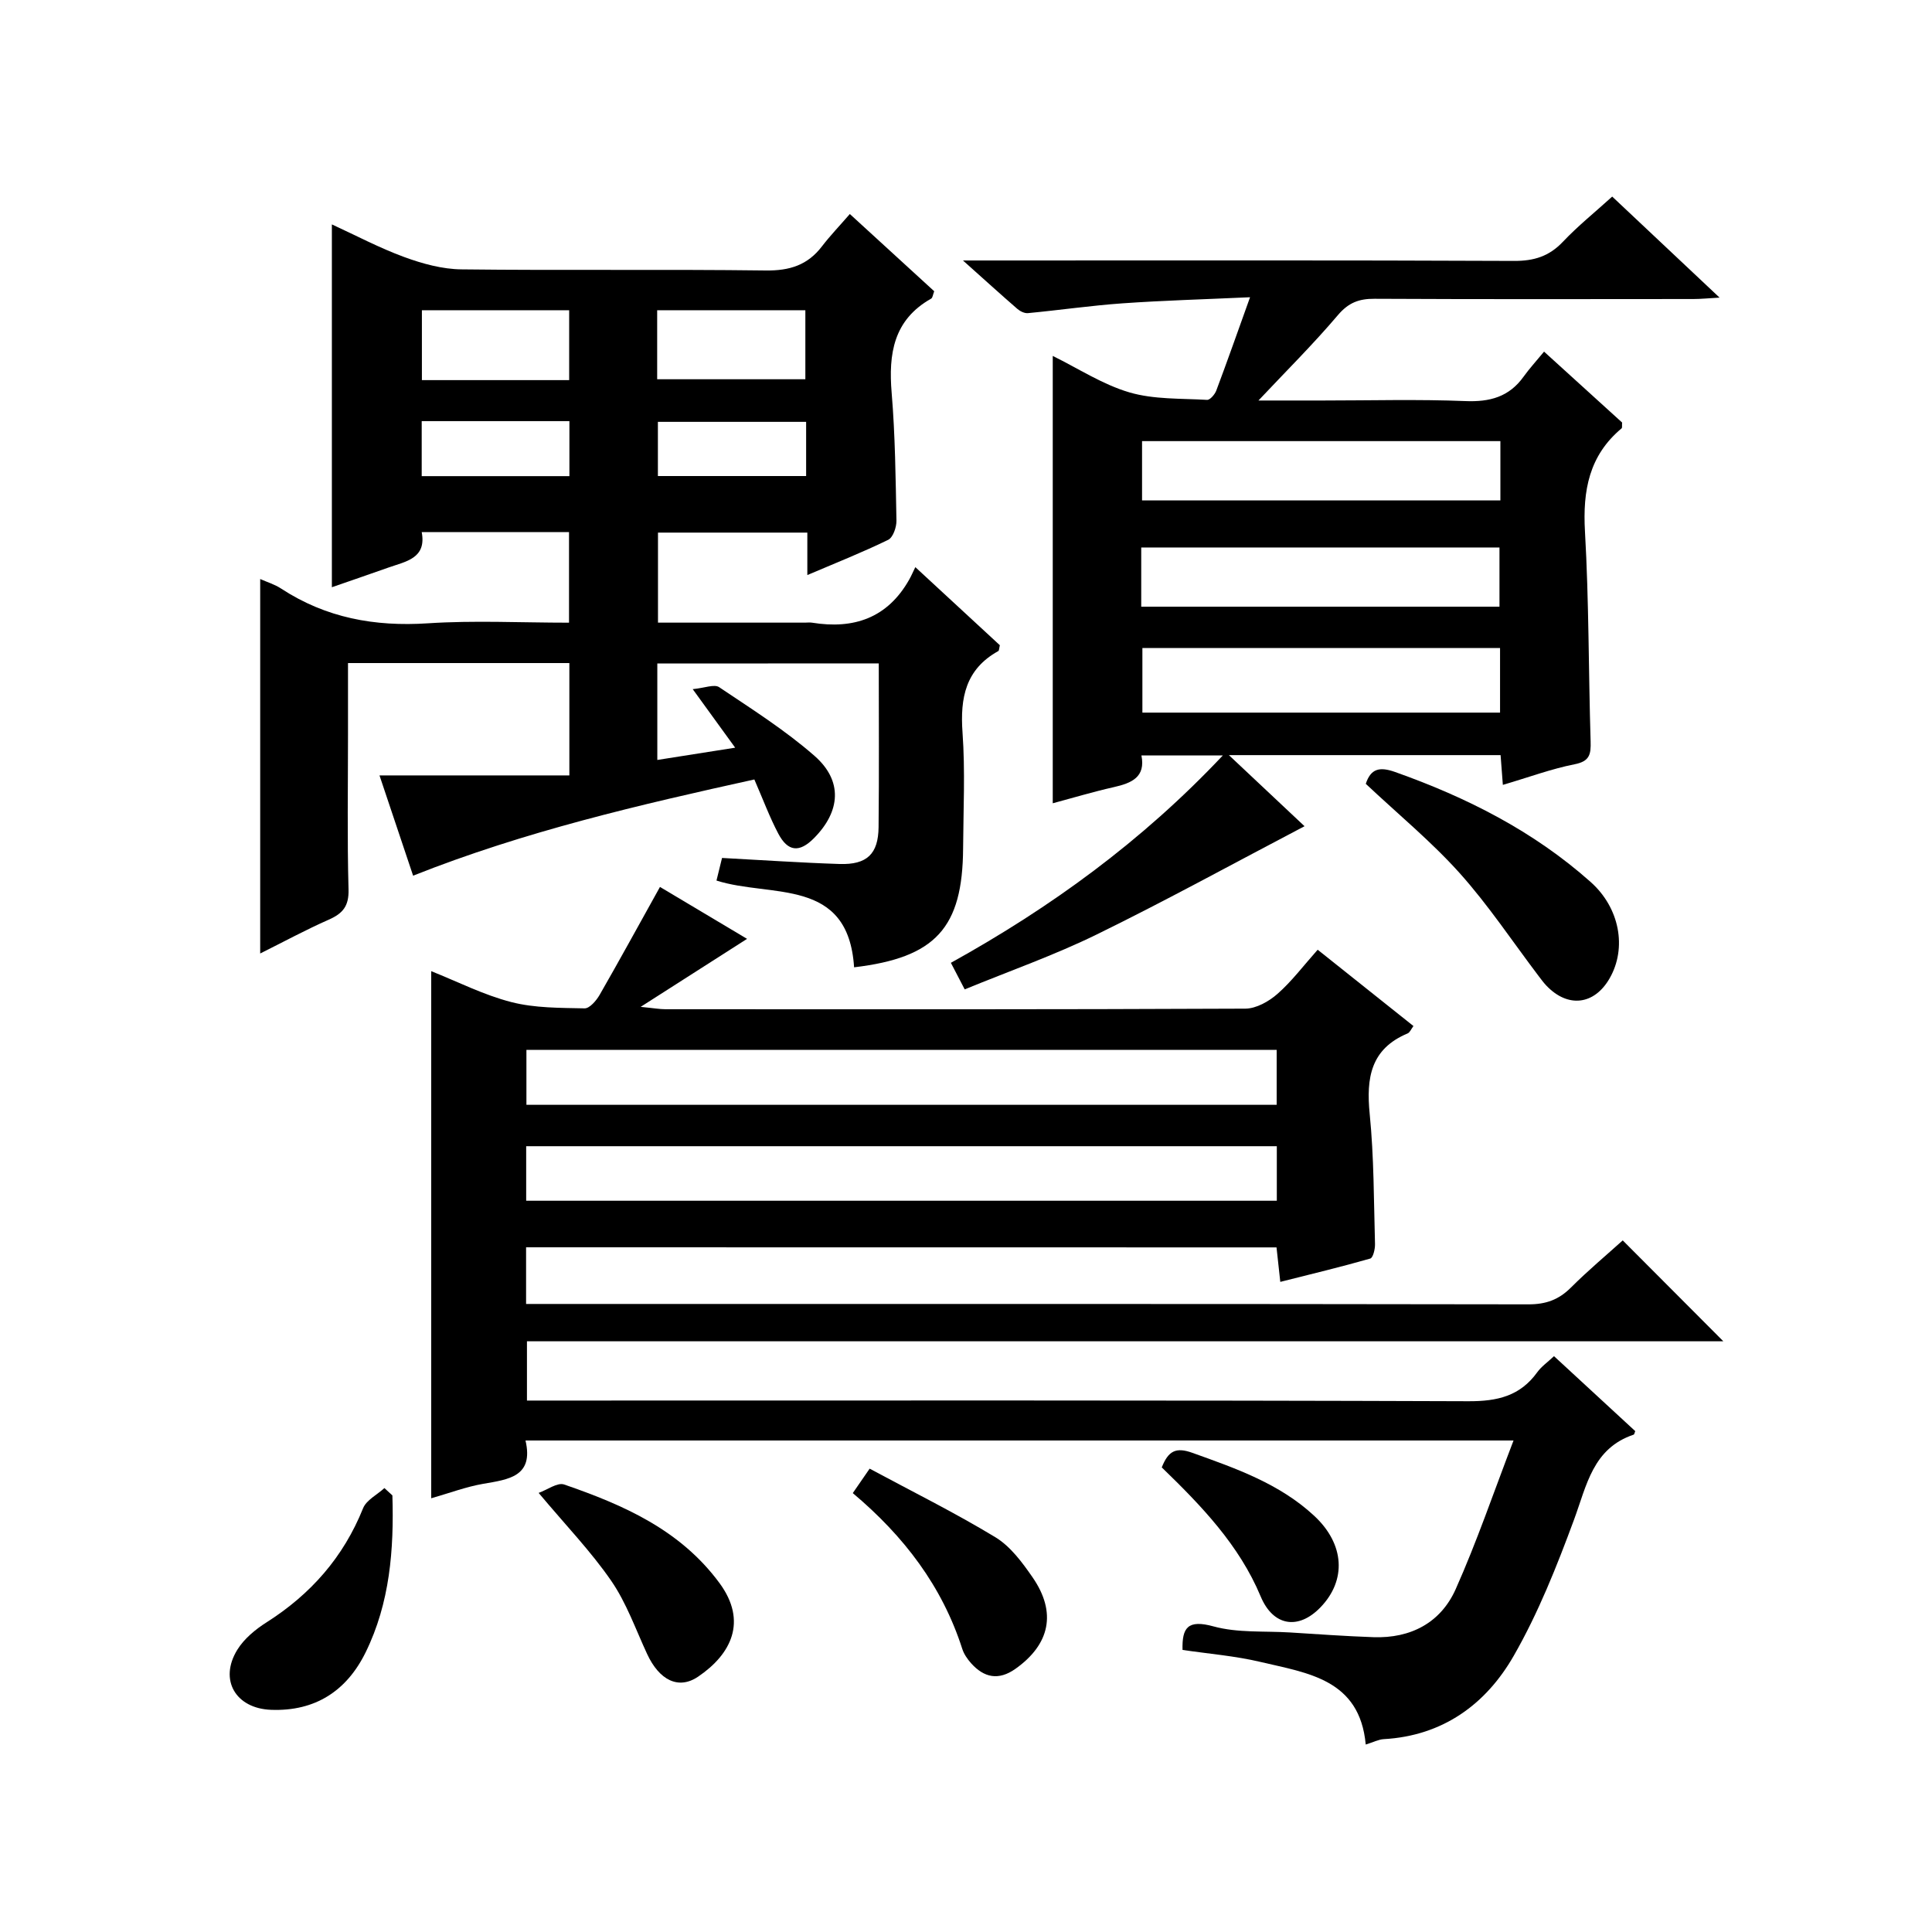 <?xml version="1.0" encoding="utf-8"?>
<svg version="1.1" id="ZDIC" xmlns="http://www.w3.org/2000/svg" xmlns:xlink="http://www.w3.org/1999/xlink" x="0px" y="0px"
	 viewBox="0 0 400 400" style="enable-background:new 0 0 400 400;" xml:space="preserve">

<g>
	
	<path d="M108.92,258.24c0,3.87,0,7.48,0,11.73c1.87,0,3.65,0,5.43,0c67.36,0,134.72-0.03,202.09,0.08
		c3.63,0.01,6.29-0.96,8.81-3.48c3.51-3.51,7.33-6.7,10.72-9.76c7.1,7.12,13.89,13.94,20.83,20.89c-82.23,0-164.76,0-247.7,0
		c0,4.26,0,7.96,0,12.27c1.96,0,3.91,0,5.86,0c63.03,0,126.05-0.09,189.08,0.14c5.99,0.02,10.67-1.07,14.23-6
		c0.86-1.19,2.13-2.07,3.47-3.33c5.7,5.26,11.3,10.42,16.82,15.52c-0.18,0.43-0.21,0.69-0.31,0.72c-8.48,2.84-9.73,10.48-12.36,17.6
		c-3.56,9.64-7.4,19.32-12.49,28.2c-5.75,10.03-14.67,16.56-26.9,17.25c-1.09,0.06-2.15,0.63-3.74,1.12
		c-1.24-13.54-12.03-14.79-21.77-17.1c-5.25-1.25-10.69-1.68-16.16-2.49c-0.12-4.62,1.08-6.34,6.42-4.87
		c5,1.37,10.5,0.93,15.78,1.25c5.77,0.36,11.55,0.78,17.33,0.98c7.7,0.27,13.9-2.98,17.01-9.91c4.38-9.81,7.85-20.02,11.99-30.81
		c-68.99,0-136.45,0-204.56,0c1.74,7.48-3.49,8.06-8.77,8.97c-3.52,0.61-6.93,1.9-10.75,2.99c0-36.43,0-72.45,0-109.13
		c5.46,2.17,10.86,4.93,16.58,6.4c4.86,1.25,10.1,1.19,15.18,1.3c1.03,0.02,2.42-1.6,3.1-2.78c4.13-7.19,8.11-14.47,12.5-22.36
		c5.91,3.52,12.2,7.27,18.03,10.75c-7.03,4.49-13.88,8.87-22.03,14.08c2.76,0.27,3.94,0.49,5.13,0.49
		c40.02,0.02,80.03,0.06,120.05-0.12c2.26-0.01,4.89-1.49,6.67-3.06c2.97-2.61,5.39-5.85,8.32-9.14
		c6.66,5.31,13.14,10.47,19.83,15.8c-0.47,0.61-0.73,1.33-1.21,1.53c-7.66,3.21-8.59,9.22-7.85,16.66
		c0.89,8.93,0.85,17.96,1.1,26.95c0.03,1.03-0.4,2.83-0.98,3c-6.07,1.74-12.22,3.21-18.63,4.83c-0.31-2.87-0.54-4.97-0.78-7.14
		C212.39,258.24,160.78,258.24,108.92,258.24z M264.32,217.36c-52.01,0-103.7,0-155.33,0c0,4,0,7.59,0,11.38
		c51.9,0,103.47,0,155.33,0C264.32,224.8,264.32,221.06,264.32,217.36z M108.94,248.6c51.95,0,103.62,0,155.41,0
		c0-3.97,0-7.57,0-11.29c-51.98,0-103.69,0-155.41,0C108.94,241.26,108.94,244.86,108.94,248.6z"/>
	<path d="M136.09,137.37c0,6.49,0,12.76,0,19.97c5.42-0.85,10.46-1.65,16.12-2.54c-2.9-4-5.41-7.46-8.79-12.12
		c2.44-0.23,4.46-1.08,5.47-0.41c6.74,4.52,13.66,8.9,19.74,14.22c5.9,5.16,5.41,11.48-0.1,17.04c-3,3.03-5.4,2.85-7.4-0.95
		c-1.78-3.37-3.11-6.97-4.95-11.2c-23.76,5.24-47.48,10.72-70.65,19.92c-2.26-6.76-4.41-13.16-6.96-20.76c13.48,0,26.28,0,39.31,0
		c0-8.35,0-15.63,0-23.26c-15.09,0-30.15,0-45.83,0c0,5,0,9.94,0,14.88c0,10.67-0.18,21.34,0.11,32c0.09,3.44-1.18,4.96-4.08,6.24
		c-4.8,2.12-9.43,4.63-14.21,7.01c0-25.99,0-51.6,0-77.53c1.43,0.64,3.02,1.11,4.35,1.99c9.27,6.06,19.36,7.9,30.35,7.18
		c9.6-0.63,19.27-0.13,29.24-0.13c0-6.42,0-12.46,0-18.76c-10.15,0-20.09,0-30.5,0c1.04,5.46-3.28,6.07-6.9,7.35
		c-3.98,1.41-7.97,2.78-11.7,4.07c0-25,0-49.78,0-75.12c4.93,2.26,9.83,4.87,14.99,6.76c3.77,1.38,7.88,2.51,11.85,2.55
		c21,0.25,42.01-0.04,63.01,0.23c4.93,0.06,8.65-1.11,11.62-5c1.72-2.24,3.69-4.29,5.77-6.69c6.25,5.72,11.86,10.85,17.47,15.99
		c-0.27,0.68-0.32,1.35-0.64,1.53c-7.8,4.41-8.85,11.42-8.17,19.53c0.73,8.78,0.82,17.63,0.99,26.45c0.02,1.35-0.71,3.47-1.72,3.96
		c-5.31,2.59-10.82,4.77-16.73,7.29c0-3.19,0-5.8,0-8.79c-10.38,0-20.46,0-30.92,0c0,5.97,0,12.01,0,18.64c10.17,0,20.29,0,30.41,0
		c0.5,0,1.01-0.07,1.5,0.01c8.64,1.4,15.6-0.97,20.09-8.9c0.42-0.74,0.75-1.52,1.28-2.6c6.46,5.97,12.04,11.13,17.5,16.17
		c-0.16,0.64-0.14,1.11-0.33,1.21c-6.76,3.75-7.92,9.66-7.4,16.85c0.57,7.96,0.17,15.99,0.12,23.99
		c-0.1,16.46-5.68,22.63-22.57,24.63c-1.21-18.75-17.16-14.35-28.49-17.96c0.32-1.3,0.66-2.68,1.15-4.68
		c8.17,0.43,16.24,0.99,24.33,1.25c5.67,0.18,8.02-2.06,8.08-7.63c0.12-11.16,0.04-22.31,0.04-33.9
		C166.69,137.37,151.64,137.37,136.09,137.37z M117.84,78.7c0-5.16,0-9.75,0-14.47c-10.36,0-20.42,0-30.49,0c0,5.03,0,9.74,0,14.47
		C97.68,78.7,107.62,78.7,117.84,78.7z M136.06,78.52c10.66,0,20.71,0,30.68,0c0-5,0-9.59,0-14.29c-10.37,0-20.43,0-30.68,0
		C136.06,69.14,136.06,73.73,136.06,78.52z M117.89,87.19c-10.31,0-20.38,0-30.58,0c0,3.98,0,7.69,0,11.39c10.41,0,20.47,0,30.58,0
		C117.89,94.63,117.89,91.04,117.89,87.19z M166.9,87.34c-10.22,0-20.4,0-30.69,0c0,3.85,0,7.55,0,11.22c10.43,0,20.5,0,30.69,0
		C166.9,94.72,166.9,91.24,166.9,87.34z"/>
	<path d="M311.15,162.5c-0.19-2.53-0.32-4.15-0.47-6.16c-18.47,0-36.89,0-56.25,0c5.64,5.3,10.91,10.26,15.66,14.72
		c-14.49,7.59-28.58,15.34-43,22.4c-8.82,4.32-18.16,7.6-27.36,11.38c-1.14-2.19-1.9-3.65-2.86-5.5
		c20.71-11.48,39.59-25.19,56.31-42.94c-5.88,0-11.17,0-16.86,0c0.9,4.5-2.03,5.73-5.69,6.56c-4.3,0.97-8.53,2.24-12.67,3.35
		c0-30.89,0-61.44,0-92.62c5.23,2.57,10.29,5.9,15.84,7.54c5.09,1.5,10.71,1.24,16.11,1.56c0.61,0.04,1.61-1.13,1.91-1.93
		c2.26-6.02,4.4-12.1,6.99-19.32c-9.61,0.44-18.01,0.67-26.38,1.26c-6.55,0.46-13.06,1.41-19.6,2.03c-0.71,0.07-1.62-0.38-2.19-0.87
		c-3.46-3-6.85-6.08-11.27-10.03c3.08,0,4.84,0,6.59,0c35.83,0,71.67-0.07,107.5,0.09c4.14,0.02,7.27-0.95,10.13-3.97
		c3.07-3.25,6.6-6.08,10.2-9.35c7.26,6.83,14.39,13.54,22.23,20.92c-2.36,0.13-3.9,0.29-5.44,0.29c-22,0.02-44,0.06-66-0.05
		c-3.22-0.02-5.39,0.8-7.59,3.39c-5.14,6.06-10.8,11.67-16.44,17.67c4.24,0,8.79,0,13.34,0c9.83,0,19.68-0.28,29.5,0.12
		c5.09,0.21,9.07-0.88,12.07-5.08c1.16-1.62,2.52-3.1,4.22-5.16c5.84,5.31,11.07,10.06,16.16,14.68c-0.05,0.62,0.05,1.08-0.11,1.21
		c-6.74,5.63-8.06,12.89-7.58,21.34c0.83,14.46,0.73,28.96,1.17,43.44c0.08,2.69-0.17,4.16-3.35,4.77
		C321.18,159.19,316.54,160.92,311.15,162.5z M236.52,134.16c0,4.76,0,9.13,0,13.38c24.93,0,49.48,0,74.05,0c0-4.65,0-8.91,0-13.38
		C285.82,134.16,261.38,134.16,236.52,134.16z M310.64,91.33c-25.14,0-49.7,0-74.19,0c0,4.33,0,8.26,0,12.28
		c24.86,0,49.42,0,74.19,0C310.64,99.38,310.64,95.46,310.64,91.33z M236.28,125.61c25.05,0,49.6,0,74.17,0c0-4.37,0-8.41,0-12.26
		c-24.98,0-49.54,0-74.17,0C236.28,117.56,236.28,121.37,236.28,125.61z"/>
	<path d="M282.77,162.28c1.03-3.1,2.79-3.61,6.06-2.45c14.84,5.26,28.67,12.25,40.5,22.78c6.02,5.36,7.53,13.64,3.94,19.92
		c-3.18,5.56-8.67,6.21-13.12,1.52c-0.57-0.6-1.07-1.28-1.57-1.94c-5.42-7.15-10.41-14.69-16.38-21.35
		C296.34,174.23,289.48,168.59,282.77,162.28z"/>
	<path d="M81.24,309.61c0.34,11.19-0.51,22.26-5.55,32.51c-3.91,7.94-10.41,12.23-19.58,11.88c-7.31-0.28-10.82-6.19-6.98-12.43
		c1.41-2.29,3.75-4.22,6.07-5.69c9.15-5.82,15.9-13.48,19.97-23.61c0.69-1.71,2.91-2.8,4.42-4.18
		C80.14,308.59,80.69,309.1,81.24,309.61z"/>
	<path d="M176.56,309.13c1.14-1.66,1.96-2.84,3.49-5.06c8.78,4.72,17.61,9.1,26.02,14.19c3.12,1.89,5.58,5.22,7.72,8.32
		c5.02,7.27,3.59,13.87-3.55,18.93c-3.5,2.48-6.52,1.84-9.21-1.18c-0.76-0.86-1.47-1.89-1.81-2.97
		C195.07,328.45,187.23,318.11,176.56,309.13z"/>
	<path d="M111.52,309.09c1.76-0.62,3.88-2.22,5.28-1.74c12.29,4.24,24.02,9.37,32.15,20.39c5.89,7.99,2.39,14.79-4.42,19.4
		c-4.08,2.76-8.05,0.7-10.55-4.7c-2.37-5.1-4.27-10.55-7.42-15.13C122.36,321.21,117.14,315.8,111.52,309.09z"/>
	<path d="M240.53,303.81c1.37-3.45,2.94-4.23,6.33-3.02c9.04,3.24,18.07,6.38,25.26,13.07c6.27,5.84,6.69,13.28,1.3,18.89
		c-4.61,4.8-9.84,3.93-12.41-2.22C256.55,319.86,248.74,311.76,240.53,303.81z"/>
	
	
	
	
	
	
	
	
	
</g>
</svg>
